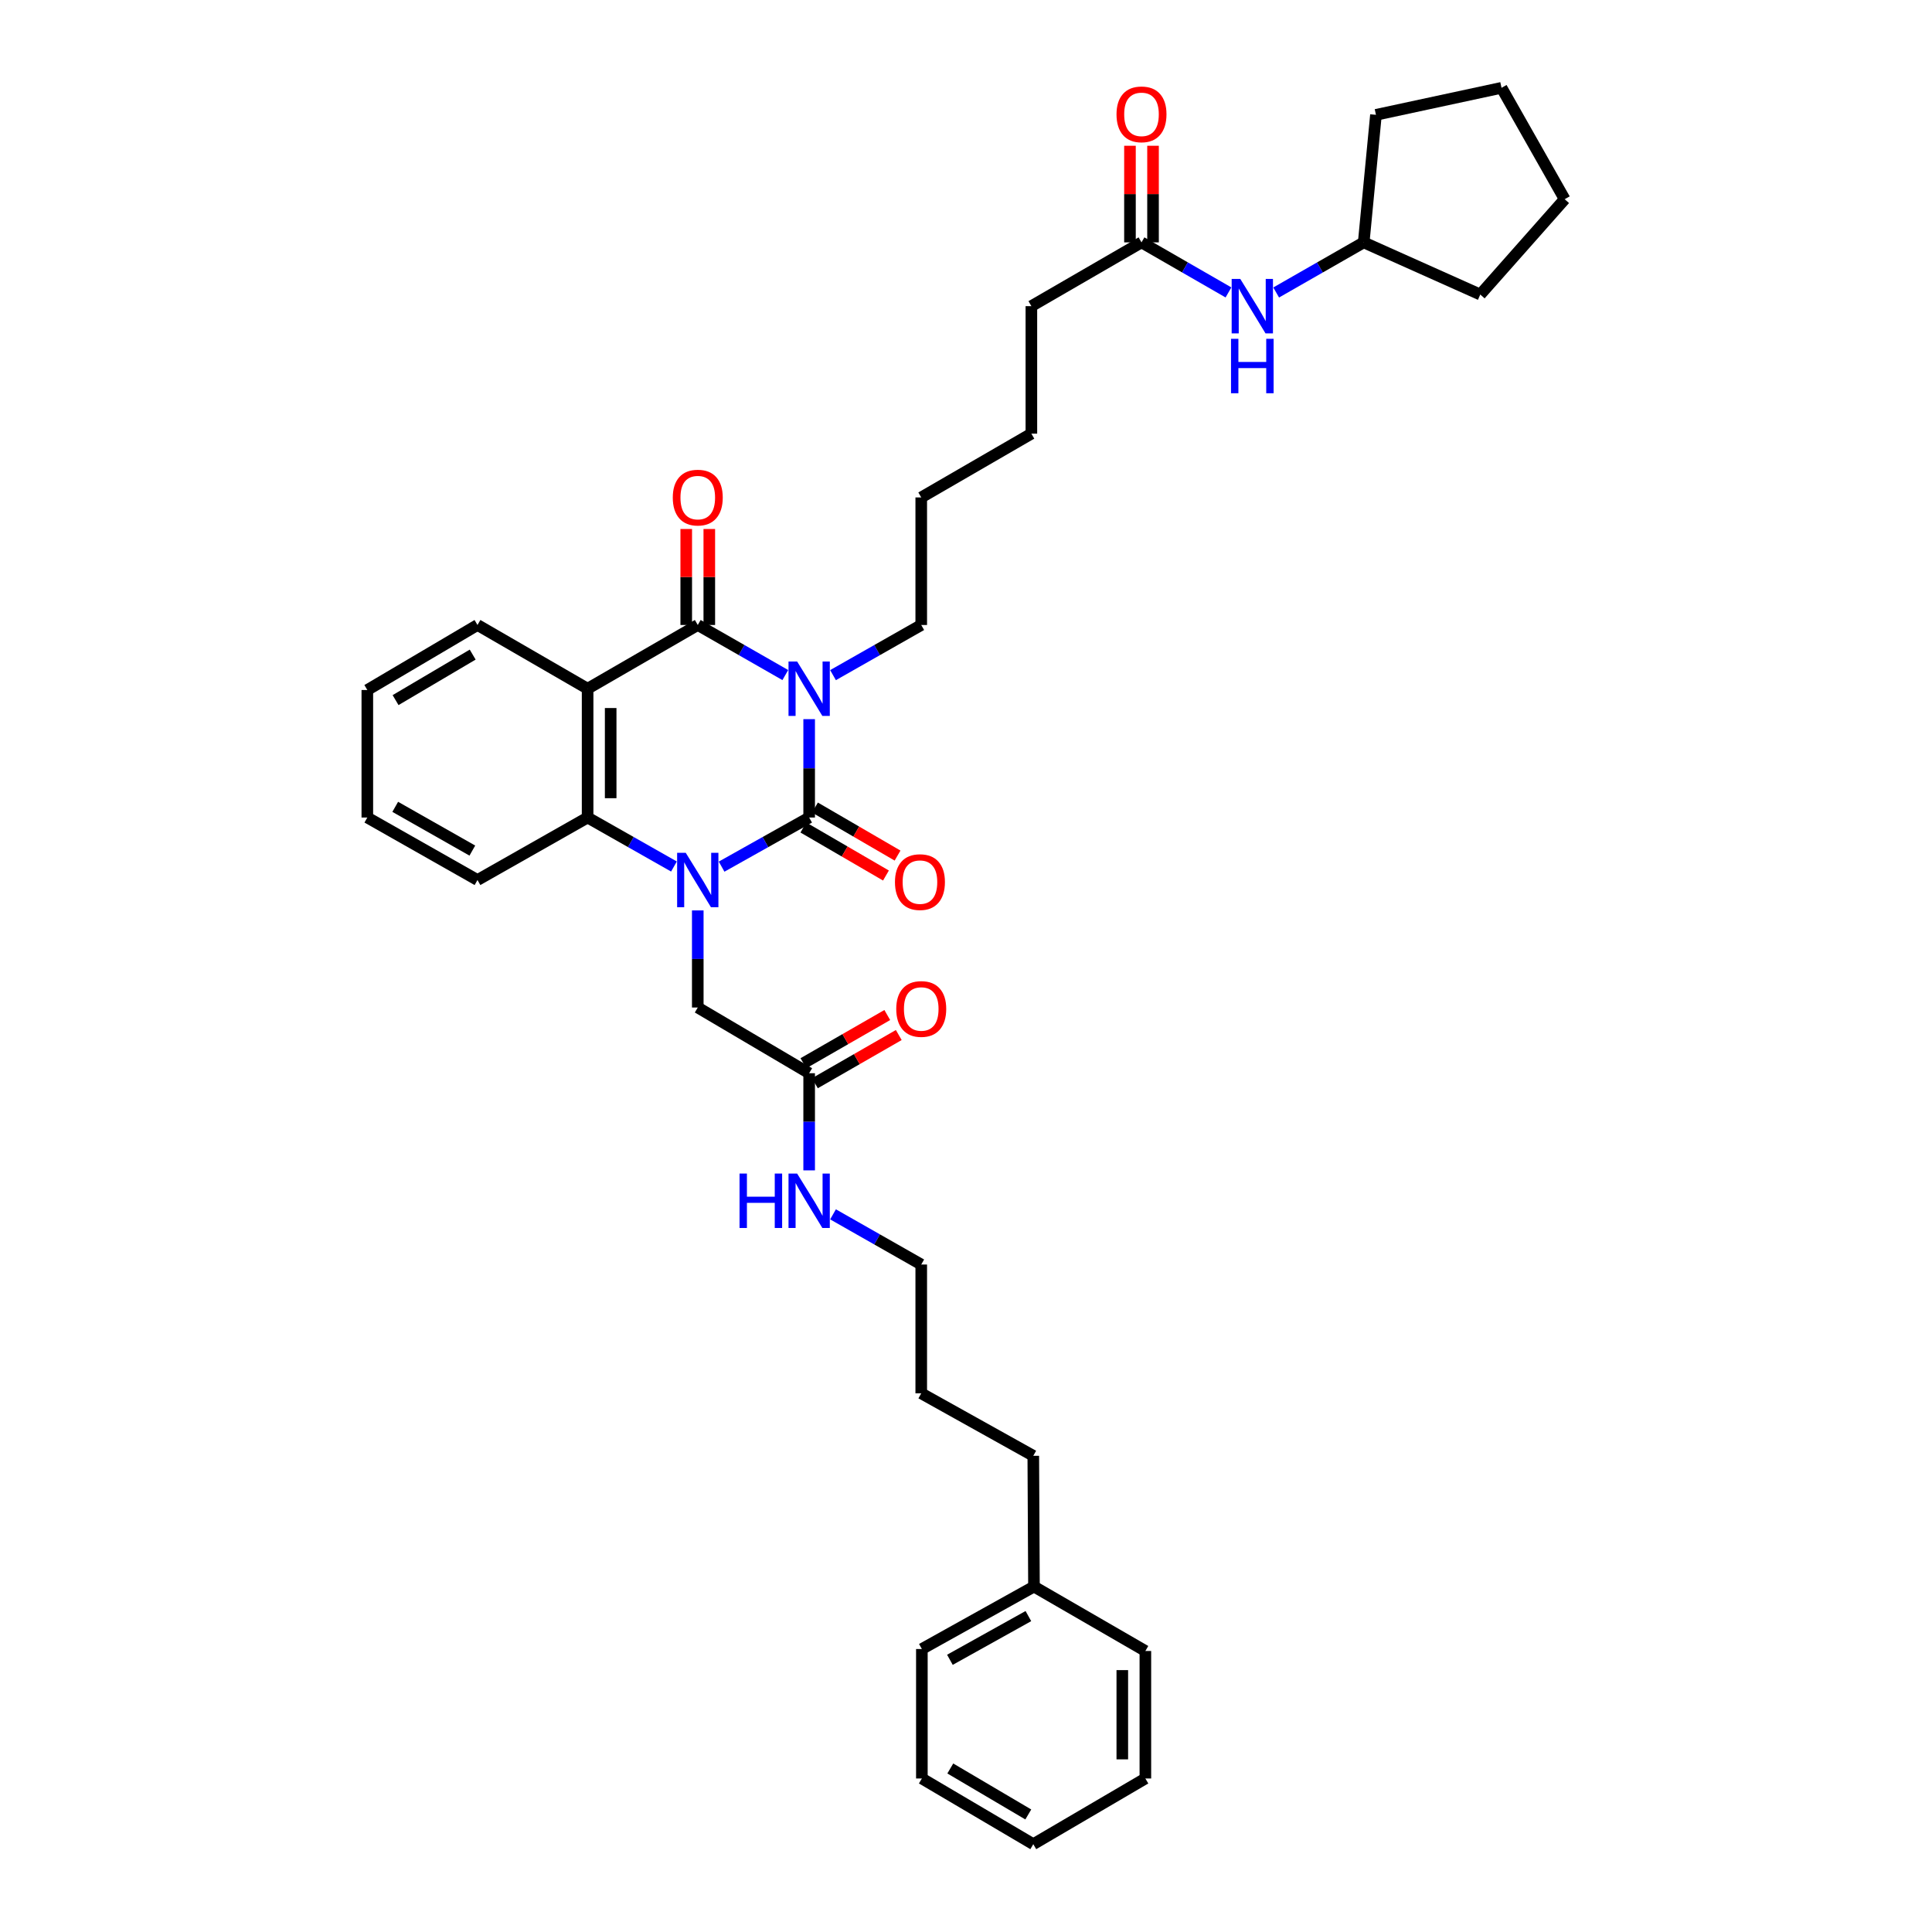 <?xml version='1.0' encoding='iso-8859-1'?>
<svg version='1.1' baseProfile='full'
              xmlns='http://www.w3.org/2000/svg'
                      xmlns:rdkit='http://www.rdkit.org/xml'
                      xmlns:xlink='http://www.w3.org/1999/xlink'
                  xml:space='preserve'
width='1000px' height='1000px' viewBox='0 0 1000 1000'>
<!-- END OF HEADER -->
<rect style='opacity:1.0;fill:#FFFFFF;stroke:none' width='1000' height='1000' x='0' y='0'> </rect>
<path class='bond-0' d='M 418.819,372.229 L 418.819,397.69' style='fill:none;fill-rule:evenodd;stroke:#0000FF;stroke-width:6px;stroke-linecap:butt;stroke-linejoin:miter;stroke-opacity:1' />
<path class='bond-0' d='M 418.819,397.69 L 418.819,423.15' style='fill:none;fill-rule:evenodd;stroke:#000000;stroke-width:6px;stroke-linecap:butt;stroke-linejoin:miter;stroke-opacity:1' />
<path class='bond-2' d='M 406.474,349.412 L 383.819,336.452' style='fill:none;fill-rule:evenodd;stroke:#0000FF;stroke-width:6px;stroke-linecap:butt;stroke-linejoin:miter;stroke-opacity:1' />
<path class='bond-2' d='M 383.819,336.452 L 361.164,323.492' style='fill:none;fill-rule:evenodd;stroke:#000000;stroke-width:6px;stroke-linecap:butt;stroke-linejoin:miter;stroke-opacity:1' />
<path class='bond-13' d='M 431.172,349.451 L 454.003,336.472' style='fill:none;fill-rule:evenodd;stroke:#0000FF;stroke-width:6px;stroke-linecap:butt;stroke-linejoin:miter;stroke-opacity:1' />
<path class='bond-13' d='M 454.003,336.472 L 476.833,323.492' style='fill:none;fill-rule:evenodd;stroke:#000000;stroke-width:6px;stroke-linecap:butt;stroke-linejoin:miter;stroke-opacity:1' />
<path class='bond-1' d='M 418.819,423.15 L 396.16,435.863' style='fill:none;fill-rule:evenodd;stroke:#000000;stroke-width:6px;stroke-linecap:butt;stroke-linejoin:miter;stroke-opacity:1' />
<path class='bond-1' d='M 396.16,435.863 L 373.501,448.575' style='fill:none;fill-rule:evenodd;stroke:#0000FF;stroke-width:6px;stroke-linecap:butt;stroke-linejoin:miter;stroke-opacity:1' />
<path class='bond-6' d='M 415.819,428.311 L 437.195,440.739' style='fill:none;fill-rule:evenodd;stroke:#000000;stroke-width:6px;stroke-linecap:butt;stroke-linejoin:miter;stroke-opacity:1' />
<path class='bond-6' d='M 437.195,440.739 L 458.571,453.168' style='fill:none;fill-rule:evenodd;stroke:#FF0000;stroke-width:6px;stroke-linecap:butt;stroke-linejoin:miter;stroke-opacity:1' />
<path class='bond-6' d='M 421.82,417.99 L 443.196,430.419' style='fill:none;fill-rule:evenodd;stroke:#000000;stroke-width:6px;stroke-linecap:butt;stroke-linejoin:miter;stroke-opacity:1' />
<path class='bond-6' d='M 443.196,430.419 L 464.572,442.847' style='fill:none;fill-rule:evenodd;stroke:#FF0000;stroke-width:6px;stroke-linecap:butt;stroke-linejoin:miter;stroke-opacity:1' />
<path class='bond-5' d='M 361.164,471.234 L 361.164,496.361' style='fill:none;fill-rule:evenodd;stroke:#0000FF;stroke-width:6px;stroke-linecap:butt;stroke-linejoin:miter;stroke-opacity:1' />
<path class='bond-5' d='M 361.164,496.361 L 361.164,521.489' style='fill:none;fill-rule:evenodd;stroke:#000000;stroke-width:6px;stroke-linecap:butt;stroke-linejoin:miter;stroke-opacity:1' />
<path class='bond-36' d='M 348.84,448.505 L 326.493,435.828' style='fill:none;fill-rule:evenodd;stroke:#0000FF;stroke-width:6px;stroke-linecap:butt;stroke-linejoin:miter;stroke-opacity:1' />
<path class='bond-36' d='M 326.493,435.828 L 304.145,423.15' style='fill:none;fill-rule:evenodd;stroke:#000000;stroke-width:6px;stroke-linecap:butt;stroke-linejoin:miter;stroke-opacity:1' />
<path class='bond-3' d='M 361.164,323.492 L 304.145,356.475' style='fill:none;fill-rule:evenodd;stroke:#000000;stroke-width:6px;stroke-linecap:butt;stroke-linejoin:miter;stroke-opacity:1' />
<path class='bond-8' d='M 367.133,323.492 L 367.133,298.65' style='fill:none;fill-rule:evenodd;stroke:#000000;stroke-width:6px;stroke-linecap:butt;stroke-linejoin:miter;stroke-opacity:1' />
<path class='bond-8' d='M 367.133,298.65 L 367.133,273.807' style='fill:none;fill-rule:evenodd;stroke:#FF0000;stroke-width:6px;stroke-linecap:butt;stroke-linejoin:miter;stroke-opacity:1' />
<path class='bond-8' d='M 355.195,323.492 L 355.195,298.65' style='fill:none;fill-rule:evenodd;stroke:#000000;stroke-width:6px;stroke-linecap:butt;stroke-linejoin:miter;stroke-opacity:1' />
<path class='bond-8' d='M 355.195,298.65 L 355.195,273.807' style='fill:none;fill-rule:evenodd;stroke:#FF0000;stroke-width:6px;stroke-linecap:butt;stroke-linejoin:miter;stroke-opacity:1' />
<path class='bond-4' d='M 304.145,356.475 L 304.145,423.15' style='fill:none;fill-rule:evenodd;stroke:#000000;stroke-width:6px;stroke-linecap:butt;stroke-linejoin:miter;stroke-opacity:1' />
<path class='bond-4' d='M 316.083,366.476 L 316.083,413.149' style='fill:none;fill-rule:evenodd;stroke:#000000;stroke-width:6px;stroke-linecap:butt;stroke-linejoin:miter;stroke-opacity:1' />
<path class='bond-15' d='M 304.145,356.475 L 247.146,323.492' style='fill:none;fill-rule:evenodd;stroke:#000000;stroke-width:6px;stroke-linecap:butt;stroke-linejoin:miter;stroke-opacity:1' />
<path class='bond-16' d='M 304.145,423.15 L 247.146,455.497' style='fill:none;fill-rule:evenodd;stroke:#000000;stroke-width:6px;stroke-linecap:butt;stroke-linejoin:miter;stroke-opacity:1' />
<path class='bond-7' d='M 361.164,521.489 L 418.819,555.5' style='fill:none;fill-rule:evenodd;stroke:#000000;stroke-width:6px;stroke-linecap:butt;stroke-linejoin:miter;stroke-opacity:1' />
<path class='bond-11' d='M 421.794,560.675 L 443.497,548.202' style='fill:none;fill-rule:evenodd;stroke:#000000;stroke-width:6px;stroke-linecap:butt;stroke-linejoin:miter;stroke-opacity:1' />
<path class='bond-11' d='M 443.497,548.202 L 465.201,535.728' style='fill:none;fill-rule:evenodd;stroke:#FF0000;stroke-width:6px;stroke-linecap:butt;stroke-linejoin:miter;stroke-opacity:1' />
<path class='bond-11' d='M 415.845,550.325 L 437.549,537.851' style='fill:none;fill-rule:evenodd;stroke:#000000;stroke-width:6px;stroke-linecap:butt;stroke-linejoin:miter;stroke-opacity:1' />
<path class='bond-11' d='M 437.549,537.851 L 459.253,525.378' style='fill:none;fill-rule:evenodd;stroke:#FF0000;stroke-width:6px;stroke-linecap:butt;stroke-linejoin:miter;stroke-opacity:1' />
<path class='bond-14' d='M 418.819,555.5 L 418.819,580.641' style='fill:none;fill-rule:evenodd;stroke:#000000;stroke-width:6px;stroke-linecap:butt;stroke-linejoin:miter;stroke-opacity:1' />
<path class='bond-14' d='M 418.819,580.641 L 418.819,605.781' style='fill:none;fill-rule:evenodd;stroke:#0000FF;stroke-width:6px;stroke-linecap:butt;stroke-linejoin:miter;stroke-opacity:1' />
<path class='bond-9' d='M 590.837,125.455 L 533.839,158.464' style='fill:none;fill-rule:evenodd;stroke:#000000;stroke-width:6px;stroke-linecap:butt;stroke-linejoin:miter;stroke-opacity:1' />
<path class='bond-10' d='M 590.837,125.455 L 613.346,138.409' style='fill:none;fill-rule:evenodd;stroke:#000000;stroke-width:6px;stroke-linecap:butt;stroke-linejoin:miter;stroke-opacity:1' />
<path class='bond-10' d='M 613.346,138.409 L 635.855,151.363' style='fill:none;fill-rule:evenodd;stroke:#0000FF;stroke-width:6px;stroke-linecap:butt;stroke-linejoin:miter;stroke-opacity:1' />
<path class='bond-12' d='M 596.807,125.455 L 596.807,100.451' style='fill:none;fill-rule:evenodd;stroke:#000000;stroke-width:6px;stroke-linecap:butt;stroke-linejoin:miter;stroke-opacity:1' />
<path class='bond-12' d='M 596.807,100.451 L 596.807,75.447' style='fill:none;fill-rule:evenodd;stroke:#FF0000;stroke-width:6px;stroke-linecap:butt;stroke-linejoin:miter;stroke-opacity:1' />
<path class='bond-12' d='M 584.868,125.455 L 584.868,100.451' style='fill:none;fill-rule:evenodd;stroke:#000000;stroke-width:6px;stroke-linecap:butt;stroke-linejoin:miter;stroke-opacity:1' />
<path class='bond-12' d='M 584.868,100.451 L 584.868,75.447' style='fill:none;fill-rule:evenodd;stroke:#FF0000;stroke-width:6px;stroke-linecap:butt;stroke-linejoin:miter;stroke-opacity:1' />
<path class='bond-17' d='M 660.54,151.397 L 683.199,138.426' style='fill:none;fill-rule:evenodd;stroke:#0000FF;stroke-width:6px;stroke-linecap:butt;stroke-linejoin:miter;stroke-opacity:1' />
<path class='bond-17' d='M 683.199,138.426 L 705.857,125.455' style='fill:none;fill-rule:evenodd;stroke:#000000;stroke-width:6px;stroke-linecap:butt;stroke-linejoin:miter;stroke-opacity:1' />
<path class='bond-22' d='M 476.833,323.492 L 476.833,257.473' style='fill:none;fill-rule:evenodd;stroke:#000000;stroke-width:6px;stroke-linecap:butt;stroke-linejoin:miter;stroke-opacity:1' />
<path class='bond-20' d='M 431.173,628.545 L 454.003,641.53' style='fill:none;fill-rule:evenodd;stroke:#0000FF;stroke-width:6px;stroke-linecap:butt;stroke-linejoin:miter;stroke-opacity:1' />
<path class='bond-20' d='M 454.003,641.53 L 476.833,654.515' style='fill:none;fill-rule:evenodd;stroke:#000000;stroke-width:6px;stroke-linecap:butt;stroke-linejoin:miter;stroke-opacity:1' />
<path class='bond-29' d='M 247.146,323.492 L 190.127,357.145' style='fill:none;fill-rule:evenodd;stroke:#000000;stroke-width:6px;stroke-linecap:butt;stroke-linejoin:miter;stroke-opacity:1' />
<path class='bond-29' d='M 244.661,338.821 L 204.748,362.378' style='fill:none;fill-rule:evenodd;stroke:#000000;stroke-width:6px;stroke-linecap:butt;stroke-linejoin:miter;stroke-opacity:1' />
<path class='bond-37' d='M 247.146,455.497 L 190.127,423.15' style='fill:none;fill-rule:evenodd;stroke:#000000;stroke-width:6px;stroke-linecap:butt;stroke-linejoin:miter;stroke-opacity:1' />
<path class='bond-37' d='M 244.484,440.261 L 204.571,417.618' style='fill:none;fill-rule:evenodd;stroke:#000000;stroke-width:6px;stroke-linecap:butt;stroke-linejoin:miter;stroke-opacity:1' />
<path class='bond-25' d='M 705.857,125.455 L 712.191,59.442' style='fill:none;fill-rule:evenodd;stroke:#000000;stroke-width:6px;stroke-linecap:butt;stroke-linejoin:miter;stroke-opacity:1' />
<path class='bond-26' d='M 705.857,125.455 L 766.192,152.455' style='fill:none;fill-rule:evenodd;stroke:#000000;stroke-width:6px;stroke-linecap:butt;stroke-linejoin:miter;stroke-opacity:1' />
<path class='bond-18' d='M 535.185,821.208 L 534.827,753.524' style='fill:none;fill-rule:evenodd;stroke:#000000;stroke-width:6px;stroke-linecap:butt;stroke-linejoin:miter;stroke-opacity:1' />
<path class='bond-23' d='M 535.185,821.208 L 477.158,853.527' style='fill:none;fill-rule:evenodd;stroke:#000000;stroke-width:6px;stroke-linecap:butt;stroke-linejoin:miter;stroke-opacity:1' />
<path class='bond-23' d='M 532.29,836.485 L 491.671,859.109' style='fill:none;fill-rule:evenodd;stroke:#000000;stroke-width:6px;stroke-linecap:butt;stroke-linejoin:miter;stroke-opacity:1' />
<path class='bond-24' d='M 535.185,821.208 L 592.84,854.549' style='fill:none;fill-rule:evenodd;stroke:#000000;stroke-width:6px;stroke-linecap:butt;stroke-linejoin:miter;stroke-opacity:1' />
<path class='bond-19' d='M 533.839,158.464 L 533.839,224.457' style='fill:none;fill-rule:evenodd;stroke:#000000;stroke-width:6px;stroke-linecap:butt;stroke-linejoin:miter;stroke-opacity:1' />
<path class='bond-28' d='M 476.833,654.515 L 476.833,721.178' style='fill:none;fill-rule:evenodd;stroke:#000000;stroke-width:6px;stroke-linecap:butt;stroke-linejoin:miter;stroke-opacity:1' />
<path class='bond-21' d='M 534.827,753.524 L 476.833,721.178' style='fill:none;fill-rule:evenodd;stroke:#000000;stroke-width:6px;stroke-linecap:butt;stroke-linejoin:miter;stroke-opacity:1' />
<path class='bond-27' d='M 476.833,257.473 L 533.839,224.457' style='fill:none;fill-rule:evenodd;stroke:#000000;stroke-width:6px;stroke-linecap:butt;stroke-linejoin:miter;stroke-opacity:1' />
<path class='bond-32' d='M 477.158,853.527 L 477.158,920.541' style='fill:none;fill-rule:evenodd;stroke:#000000;stroke-width:6px;stroke-linecap:butt;stroke-linejoin:miter;stroke-opacity:1' />
<path class='bond-31' d='M 592.84,854.549 L 592.84,920.541' style='fill:none;fill-rule:evenodd;stroke:#000000;stroke-width:6px;stroke-linecap:butt;stroke-linejoin:miter;stroke-opacity:1' />
<path class='bond-31' d='M 580.902,864.448 L 580.902,910.642' style='fill:none;fill-rule:evenodd;stroke:#000000;stroke-width:6px;stroke-linecap:butt;stroke-linejoin:miter;stroke-opacity:1' />
<path class='bond-34' d='M 712.191,59.442 L 777.188,45.455' style='fill:none;fill-rule:evenodd;stroke:#000000;stroke-width:6px;stroke-linecap:butt;stroke-linejoin:miter;stroke-opacity:1' />
<path class='bond-33' d='M 766.192,152.455 L 809.873,103.11' style='fill:none;fill-rule:evenodd;stroke:#000000;stroke-width:6px;stroke-linecap:butt;stroke-linejoin:miter;stroke-opacity:1' />
<path class='bond-30' d='M 190.127,357.145 L 190.127,423.15' style='fill:none;fill-rule:evenodd;stroke:#000000;stroke-width:6px;stroke-linecap:butt;stroke-linejoin:miter;stroke-opacity:1' />
<path class='bond-35' d='M 592.84,920.541 L 534.827,954.545' style='fill:none;fill-rule:evenodd;stroke:#000000;stroke-width:6px;stroke-linecap:butt;stroke-linejoin:miter;stroke-opacity:1' />
<path class='bond-39' d='M 477.158,920.541 L 534.827,954.545' style='fill:none;fill-rule:evenodd;stroke:#000000;stroke-width:6px;stroke-linecap:butt;stroke-linejoin:miter;stroke-opacity:1' />
<path class='bond-39' d='M 491.872,915.358 L 532.24,939.161' style='fill:none;fill-rule:evenodd;stroke:#000000;stroke-width:6px;stroke-linecap:butt;stroke-linejoin:miter;stroke-opacity:1' />
<path class='bond-38' d='M 809.873,103.11 L 777.188,45.455' style='fill:none;fill-rule:evenodd;stroke:#000000;stroke-width:6px;stroke-linecap:butt;stroke-linejoin:miter;stroke-opacity:1' />
<path  class='atom-0' d='M 412.591 342.387
L 421.824 357.31
Q 422.739 358.783, 424.211 361.449
Q 425.684 364.115, 425.763 364.274
L 425.763 342.387
L 429.504 342.387
L 429.504 370.562
L 425.644 370.562
L 415.735 354.246
Q 414.581 352.336, 413.348 350.147
Q 412.154 347.959, 411.796 347.282
L 411.796 370.562
L 408.135 370.562
L 408.135 342.387
L 412.591 342.387
' fill='#0000FF'/>
<path  class='atom-2' d='M 354.936 441.409
L 364.168 456.332
Q 365.084 457.805, 366.556 460.471
Q 368.028 463.137, 368.108 463.296
L 368.108 441.409
L 371.849 441.409
L 371.849 469.584
L 367.989 469.584
L 358.08 453.268
Q 356.926 451.358, 355.692 449.169
Q 354.498 446.981, 354.14 446.304
L 354.14 469.584
L 350.479 469.584
L 350.479 441.409
L 354.936 441.409
' fill='#0000FF'/>
<path  class='atom-7' d='M 463.23 456.571
Q 463.23 449.806, 466.573 446.025
Q 469.915 442.245, 476.163 442.245
Q 482.411 442.245, 485.754 446.025
Q 489.096 449.806, 489.096 456.571
Q 489.096 463.416, 485.714 467.315
Q 482.331 471.176, 476.163 471.176
Q 469.955 471.176, 466.573 467.315
Q 463.23 463.455, 463.23 456.571
M 476.163 467.992
Q 480.461 467.992, 482.769 465.127
Q 485.117 462.222, 485.117 456.571
Q 485.117 451.04, 482.769 448.254
Q 480.461 445.429, 476.163 445.429
Q 471.865 445.429, 469.517 448.214
Q 467.209 451, 467.209 456.571
Q 467.209 462.262, 469.517 465.127
Q 471.865 467.992, 476.163 467.992
' fill='#FF0000'/>
<path  class='atom-9' d='M 348.231 257.552
Q 348.231 250.787, 351.573 247.007
Q 354.916 243.226, 361.164 243.226
Q 367.412 243.226, 370.754 247.007
Q 374.097 250.787, 374.097 257.552
Q 374.097 264.397, 370.714 268.297
Q 367.332 272.157, 361.164 272.157
Q 354.956 272.157, 351.573 268.297
Q 348.231 264.437, 348.231 257.552
M 361.164 268.973
Q 365.462 268.973, 367.77 266.108
Q 370.118 263.203, 370.118 257.552
Q 370.118 252.021, 367.77 249.235
Q 365.462 246.41, 361.164 246.41
Q 356.866 246.41, 354.518 249.195
Q 352.21 251.981, 352.21 257.552
Q 352.21 263.243, 354.518 266.108
Q 356.866 268.973, 361.164 268.973
' fill='#FF0000'/>
<path  class='atom-11' d='M 641.967 144.377
L 651.199 159.3
Q 652.114 160.772, 653.587 163.438
Q 655.059 166.105, 655.139 166.264
L 655.139 144.377
L 658.879 144.377
L 658.879 172.551
L 655.019 172.551
L 645.11 156.236
Q 643.956 154.326, 642.723 152.137
Q 641.529 149.948, 641.171 149.272
L 641.171 172.551
L 637.51 172.551
L 637.51 144.377
L 641.967 144.377
' fill='#0000FF'/>
<path  class='atom-11' d='M 637.171 175.369
L 640.992 175.369
L 640.992 187.347
L 655.397 187.347
L 655.397 175.369
L 659.218 175.369
L 659.218 203.543
L 655.397 203.543
L 655.397 190.531
L 640.992 190.531
L 640.992 203.543
L 637.171 203.543
L 637.171 175.369
' fill='#0000FF'/>
<path  class='atom-12' d='M 463.9 522.238
Q 463.9 515.473, 467.243 511.693
Q 470.585 507.912, 476.833 507.912
Q 483.081 507.912, 486.423 511.693
Q 489.766 515.473, 489.766 522.238
Q 489.766 529.083, 486.384 532.983
Q 483.001 536.843, 476.833 536.843
Q 470.625 536.843, 467.243 532.983
Q 463.9 529.123, 463.9 522.238
M 476.833 533.659
Q 481.131 533.659, 483.439 530.794
Q 485.787 527.889, 485.787 522.238
Q 485.787 516.707, 483.439 513.921
Q 481.131 511.096, 476.833 511.096
Q 472.535 511.096, 470.187 513.882
Q 467.879 516.667, 467.879 522.238
Q 467.879 527.929, 470.187 530.794
Q 472.535 533.659, 476.833 533.659
' fill='#FF0000'/>
<path  class='atom-13' d='M 577.904 59.184
Q 577.904 52.419, 581.247 48.638
Q 584.59 44.858, 590.837 44.858
Q 597.085 44.858, 600.428 48.638
Q 603.771 52.419, 603.771 59.184
Q 603.771 66.028, 600.388 69.928
Q 597.006 73.788, 590.837 73.788
Q 584.63 73.788, 581.247 69.928
Q 577.904 66.068, 577.904 59.184
M 590.837 70.605
Q 595.135 70.605, 597.443 67.739
Q 599.791 64.834, 599.791 59.184
Q 599.791 53.652, 597.443 50.867
Q 595.135 48.041, 590.837 48.041
Q 586.54 48.041, 584.192 50.827
Q 581.884 53.612, 581.884 59.184
Q 581.884 64.874, 584.192 67.739
Q 586.54 70.605, 590.837 70.605
' fill='#FF0000'/>
<path  class='atom-15' d='M 382.785 607.432
L 386.606 607.432
L 386.606 619.41
L 401.011 619.41
L 401.011 607.432
L 404.832 607.432
L 404.832 635.606
L 401.011 635.606
L 401.011 622.593
L 386.606 622.593
L 386.606 635.606
L 382.785 635.606
L 382.785 607.432
' fill='#0000FF'/>
<path  class='atom-15' d='M 412.591 607.432
L 421.824 622.355
Q 422.739 623.827, 424.211 626.493
Q 425.684 629.16, 425.763 629.319
L 425.763 607.432
L 429.504 607.432
L 429.504 635.606
L 425.644 635.606
L 415.735 619.29
Q 414.581 617.38, 413.348 615.192
Q 412.154 613.003, 411.796 612.326
L 411.796 635.606
L 408.135 635.606
L 408.135 607.432
L 412.591 607.432
' fill='#0000FF'/>
</svg>
